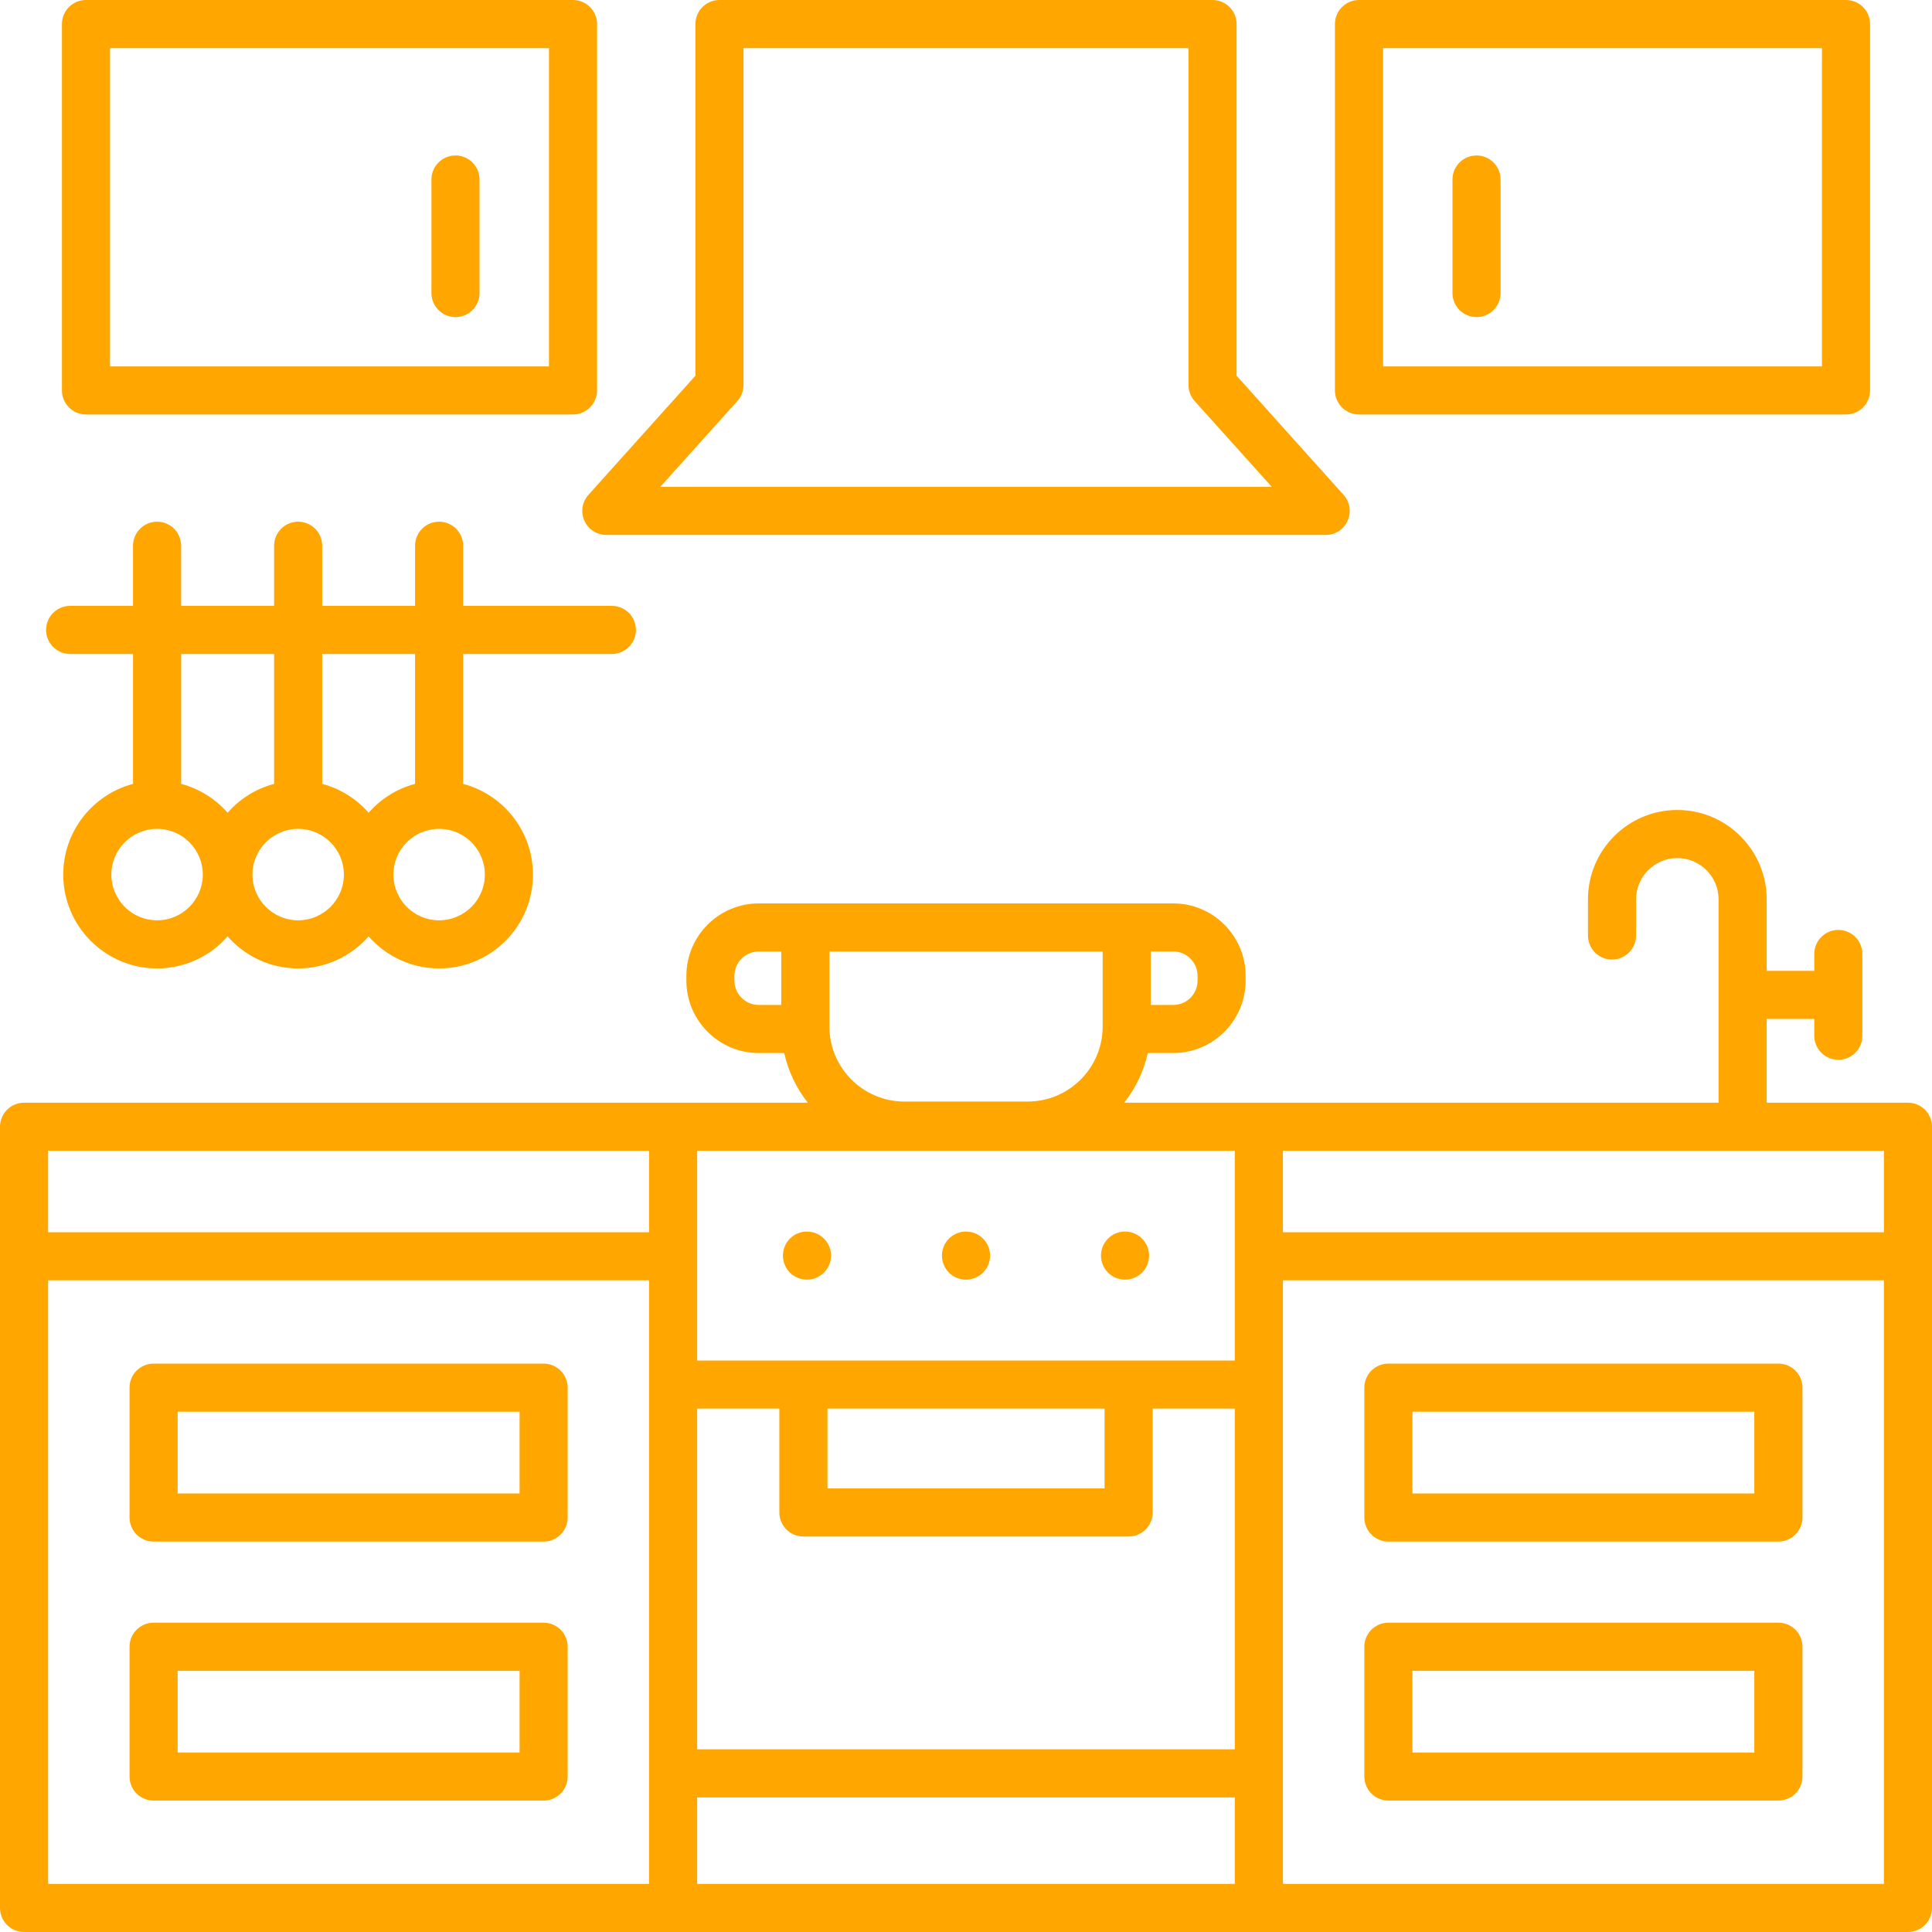 <svg xmlns="http://www.w3.org/2000/svg" width="75" height="75" viewBox="0 0 75 75" fill="none"><g id="Untitled design (4) 1" clip-path="url(#clip0_2013_98)"><path id="Vector" d="M74.066 42.807H68.582V39.555H70.43V40.207C70.43 40.723 70.848 41.141 71.363 41.141C71.879 41.141 72.297 40.723 72.297 40.207V37.033C72.297 36.518 71.879 36.1 71.363 36.1C70.848 36.1 70.43 36.518 70.43 37.033V37.688H68.582V34.912C68.582 33 67.025 31.443 65.113 31.443C63.201 31.443 61.645 33 61.645 34.912V36.316C61.645 36.83 62.062 37.25 62.578 37.25C63.094 37.25 63.512 36.83 63.512 36.316V34.912C63.512 34.029 64.231 33.31 65.113 33.31C65.996 33.31 66.715 34.029 66.715 34.912V42.807H43.641C44.08 42.25 44.398 41.594 44.557 40.879H45.545C47.094 40.879 48.355 39.617 48.355 38.068V37.883C48.355 36.332 47.094 35.07 45.545 35.07H29.455C27.906 35.07 26.645 36.332 26.645 37.883V38.068C26.645 39.617 27.906 40.879 29.455 40.879H30.443C30.602 41.596 30.92 42.25 31.359 42.807H0.934C0.418 42.807 0 43.225 0 43.74V74.066C0 74.582 0.418 75 0.934 75H74.066C74.582 75 75 74.582 75 74.066V43.74C75 43.223 74.582 42.807 74.066 42.807ZM28.51 38.066V37.881C28.51 37.359 28.932 36.938 29.453 36.938H30.328V39.012H29.453C28.934 39.012 28.51 38.588 28.51 38.066ZM46.49 37.881V38.066C46.49 38.588 46.068 39.012 45.547 39.012H44.672V36.935H45.547C46.066 36.938 46.49 37.359 46.49 37.881ZM32.197 36.938H42.805V39.85C42.805 41.455 41.498 42.762 39.893 42.762H35.109C33.504 42.762 32.197 41.455 32.197 39.85V36.938ZM73.133 47.836H49.803V44.674H73.133V47.836ZM27.064 54.68H30.254V58.713C30.254 59.228 30.672 59.647 31.188 59.647H43.812C44.328 59.647 44.746 59.228 44.746 58.713V54.68H47.935V67.908H27.064V54.68ZM32.121 54.68H42.879V57.779H32.121V54.68ZM47.935 44.674V52.815H27.064V44.674H47.935ZM25.197 44.674V47.836H1.867V44.674H25.197ZM1.867 49.703H25.197V73.133H1.867V49.703ZM27.064 73.133V69.777H47.935V73.133H27.064ZM49.803 73.133V49.703H73.133V73.133H49.803ZM21.104 52.935H5.963C5.447 52.935 5.029 53.353 5.029 53.869V58.91C5.029 59.424 5.447 59.844 5.963 59.844H21.104C21.617 59.844 22.037 59.424 22.037 58.91V53.869C22.037 53.353 21.617 52.935 21.104 52.935ZM20.17 57.977H6.896V54.803H20.17V57.977ZM21.104 62.992H5.963C5.447 62.992 5.029 63.41 5.029 63.926V68.965C5.029 69.481 5.447 69.898 5.963 69.898H21.104C21.617 69.898 22.037 69.481 22.037 68.965V63.926C22.037 63.41 21.617 62.992 21.104 62.992ZM20.17 68.033H6.896V64.861H20.17V68.033ZM69.037 52.935H53.897C53.383 52.935 52.963 53.353 52.963 53.869V58.91C52.963 59.424 53.383 59.844 53.897 59.844H69.037C69.553 59.844 69.971 59.424 69.971 58.91V53.869C69.971 53.353 69.555 52.935 69.037 52.935ZM68.103 57.977H54.83V54.803H68.103V57.977ZM69.037 62.992H53.897C53.383 62.992 52.963 63.41 52.963 63.926V68.965C52.963 69.481 53.383 69.898 53.897 69.898H69.037C69.553 69.898 69.971 69.481 69.971 68.965V63.926C69.971 63.41 69.555 62.992 69.037 62.992ZM68.103 68.033H54.83V64.861H68.103V68.033ZM2.723 25.387H5.164V30.43C3.607 30.844 2.455 32.264 2.455 33.951C2.455 35.959 4.09 37.594 6.098 37.594C7.189 37.594 8.168 37.111 8.836 36.35C9.502 37.111 10.482 37.594 11.572 37.594C12.662 37.594 13.641 37.111 14.309 36.35C14.977 37.111 15.957 37.594 17.047 37.594C19.055 37.594 20.689 35.959 20.689 33.951C20.689 32.264 19.537 30.844 17.98 30.43V25.387H23.752C24.266 25.387 24.686 24.969 24.686 24.453C24.686 23.938 24.266 23.52 23.752 23.52H17.98V21.186C17.98 20.67 17.561 20.252 17.047 20.252C16.531 20.252 16.113 20.67 16.113 21.186V23.52H12.508V21.186C12.508 20.67 12.088 20.252 11.574 20.252C11.059 20.252 10.641 20.67 10.641 21.186V23.52H7.031V21.186C7.031 20.67 6.613 20.252 6.098 20.252C5.582 20.252 5.164 20.67 5.164 21.186V23.52H2.723C2.207 23.52 1.789 23.938 1.789 24.453C1.789 24.969 2.207 25.387 2.723 25.387ZM6.098 35.727C5.119 35.727 4.322 34.93 4.322 33.951C4.322 32.973 5.119 32.176 6.098 32.176C7.076 32.176 7.873 32.973 7.873 33.951C7.873 34.93 7.076 35.727 6.098 35.727ZM11.574 35.727C10.596 35.727 9.799 34.93 9.799 33.951C9.799 32.973 10.596 32.176 11.574 32.176C12.553 32.176 13.35 32.973 13.35 33.951C13.35 34.93 12.553 35.727 11.574 35.727ZM18.822 33.951C18.822 34.93 18.027 35.727 17.047 35.727C16.068 35.727 15.271 34.93 15.271 33.951C15.271 32.973 16.068 32.176 17.047 32.176C18.027 32.176 18.822 32.973 18.822 33.951ZM16.113 25.387V30.43C15.404 30.617 14.781 31.014 14.31 31.551C13.84 31.016 13.215 30.617 12.508 30.43V25.387H16.113ZM10.641 25.387V30.43C9.93 30.617 9.307 31.014 8.836 31.551C8.367 31.016 7.74 30.617 7.033 30.43V25.387H10.641ZM30.393 48.742C30.393 48.227 30.809 47.809 31.324 47.809H31.326C31.84 47.809 32.26 48.227 32.26 48.742C32.26 49.258 31.84 49.676 31.326 49.676C30.811 49.676 30.393 49.26 30.393 48.742ZM36.566 48.742C36.566 48.227 36.984 47.809 37.498 47.809H37.5C38.016 47.809 38.434 48.227 38.434 48.742C38.434 49.258 38.016 49.676 37.5 49.676C36.984 49.676 36.566 49.26 36.566 48.742ZM42.74 48.742C42.74 48.227 43.158 47.809 43.672 47.809H43.674C44.19 47.809 44.607 48.227 44.607 48.742C44.607 49.258 44.19 49.676 43.674 49.676C43.16 49.676 42.74 49.26 42.74 48.742ZM52.756 16.09H71.662C72.178 16.09 72.596 15.67 72.596 15.156V0.934C72.596 0.418 72.178 0 71.662 0H52.756C52.242 0 51.822 0.418 51.822 0.934V15.156C51.822 15.67 52.24 16.09 52.756 16.09ZM53.69 1.867H70.728V14.223H53.69V1.867ZM58.252 6.969V11.377C58.252 11.891 57.832 12.31 57.318 12.31C56.803 12.31 56.385 11.891 56.385 11.377V6.969C56.385 6.453 56.803 6.035 57.318 6.035C57.832 6.035 58.252 6.451 58.252 6.969ZM3.338 16.09H22.244C22.758 16.09 23.178 15.67 23.178 15.156V0.934C23.178 0.418 22.758 0 22.244 0H3.338C2.822 0 2.404 0.418 2.404 0.934V15.156C2.404 15.67 2.822 16.09 3.338 16.09ZM4.271 1.867H21.311V14.223H4.271V1.867ZM22.686 20.213C22.834 20.549 23.17 20.766 23.537 20.766H51.463C51.83 20.766 52.166 20.551 52.315 20.213C52.465 19.877 52.404 19.482 52.156 19.209L48.004 14.586V0.934C48.004 0.418 47.584 0 47.07 0H27.93C27.416 0 26.996 0.418 26.996 0.934V14.586L22.844 19.209C22.598 19.482 22.535 19.877 22.686 20.213ZM28.625 15.568C28.779 15.396 28.863 15.174 28.863 14.943V1.867H46.137V14.943C46.137 15.174 46.221 15.396 46.375 15.568L49.369 18.898H25.633L28.625 15.568ZM18.615 6.969V11.377C18.615 11.891 18.197 12.31 17.682 12.31C17.168 12.31 16.748 11.891 16.748 11.377V6.969C16.748 6.453 17.168 6.035 17.682 6.035C18.197 6.035 18.615 6.451 18.615 6.969Z" fill="#FFA600"></path></g><defs><clipPath id="clip0_2013_98"><rect width="75" height="75" fill="white"></rect></clipPath></defs></svg>